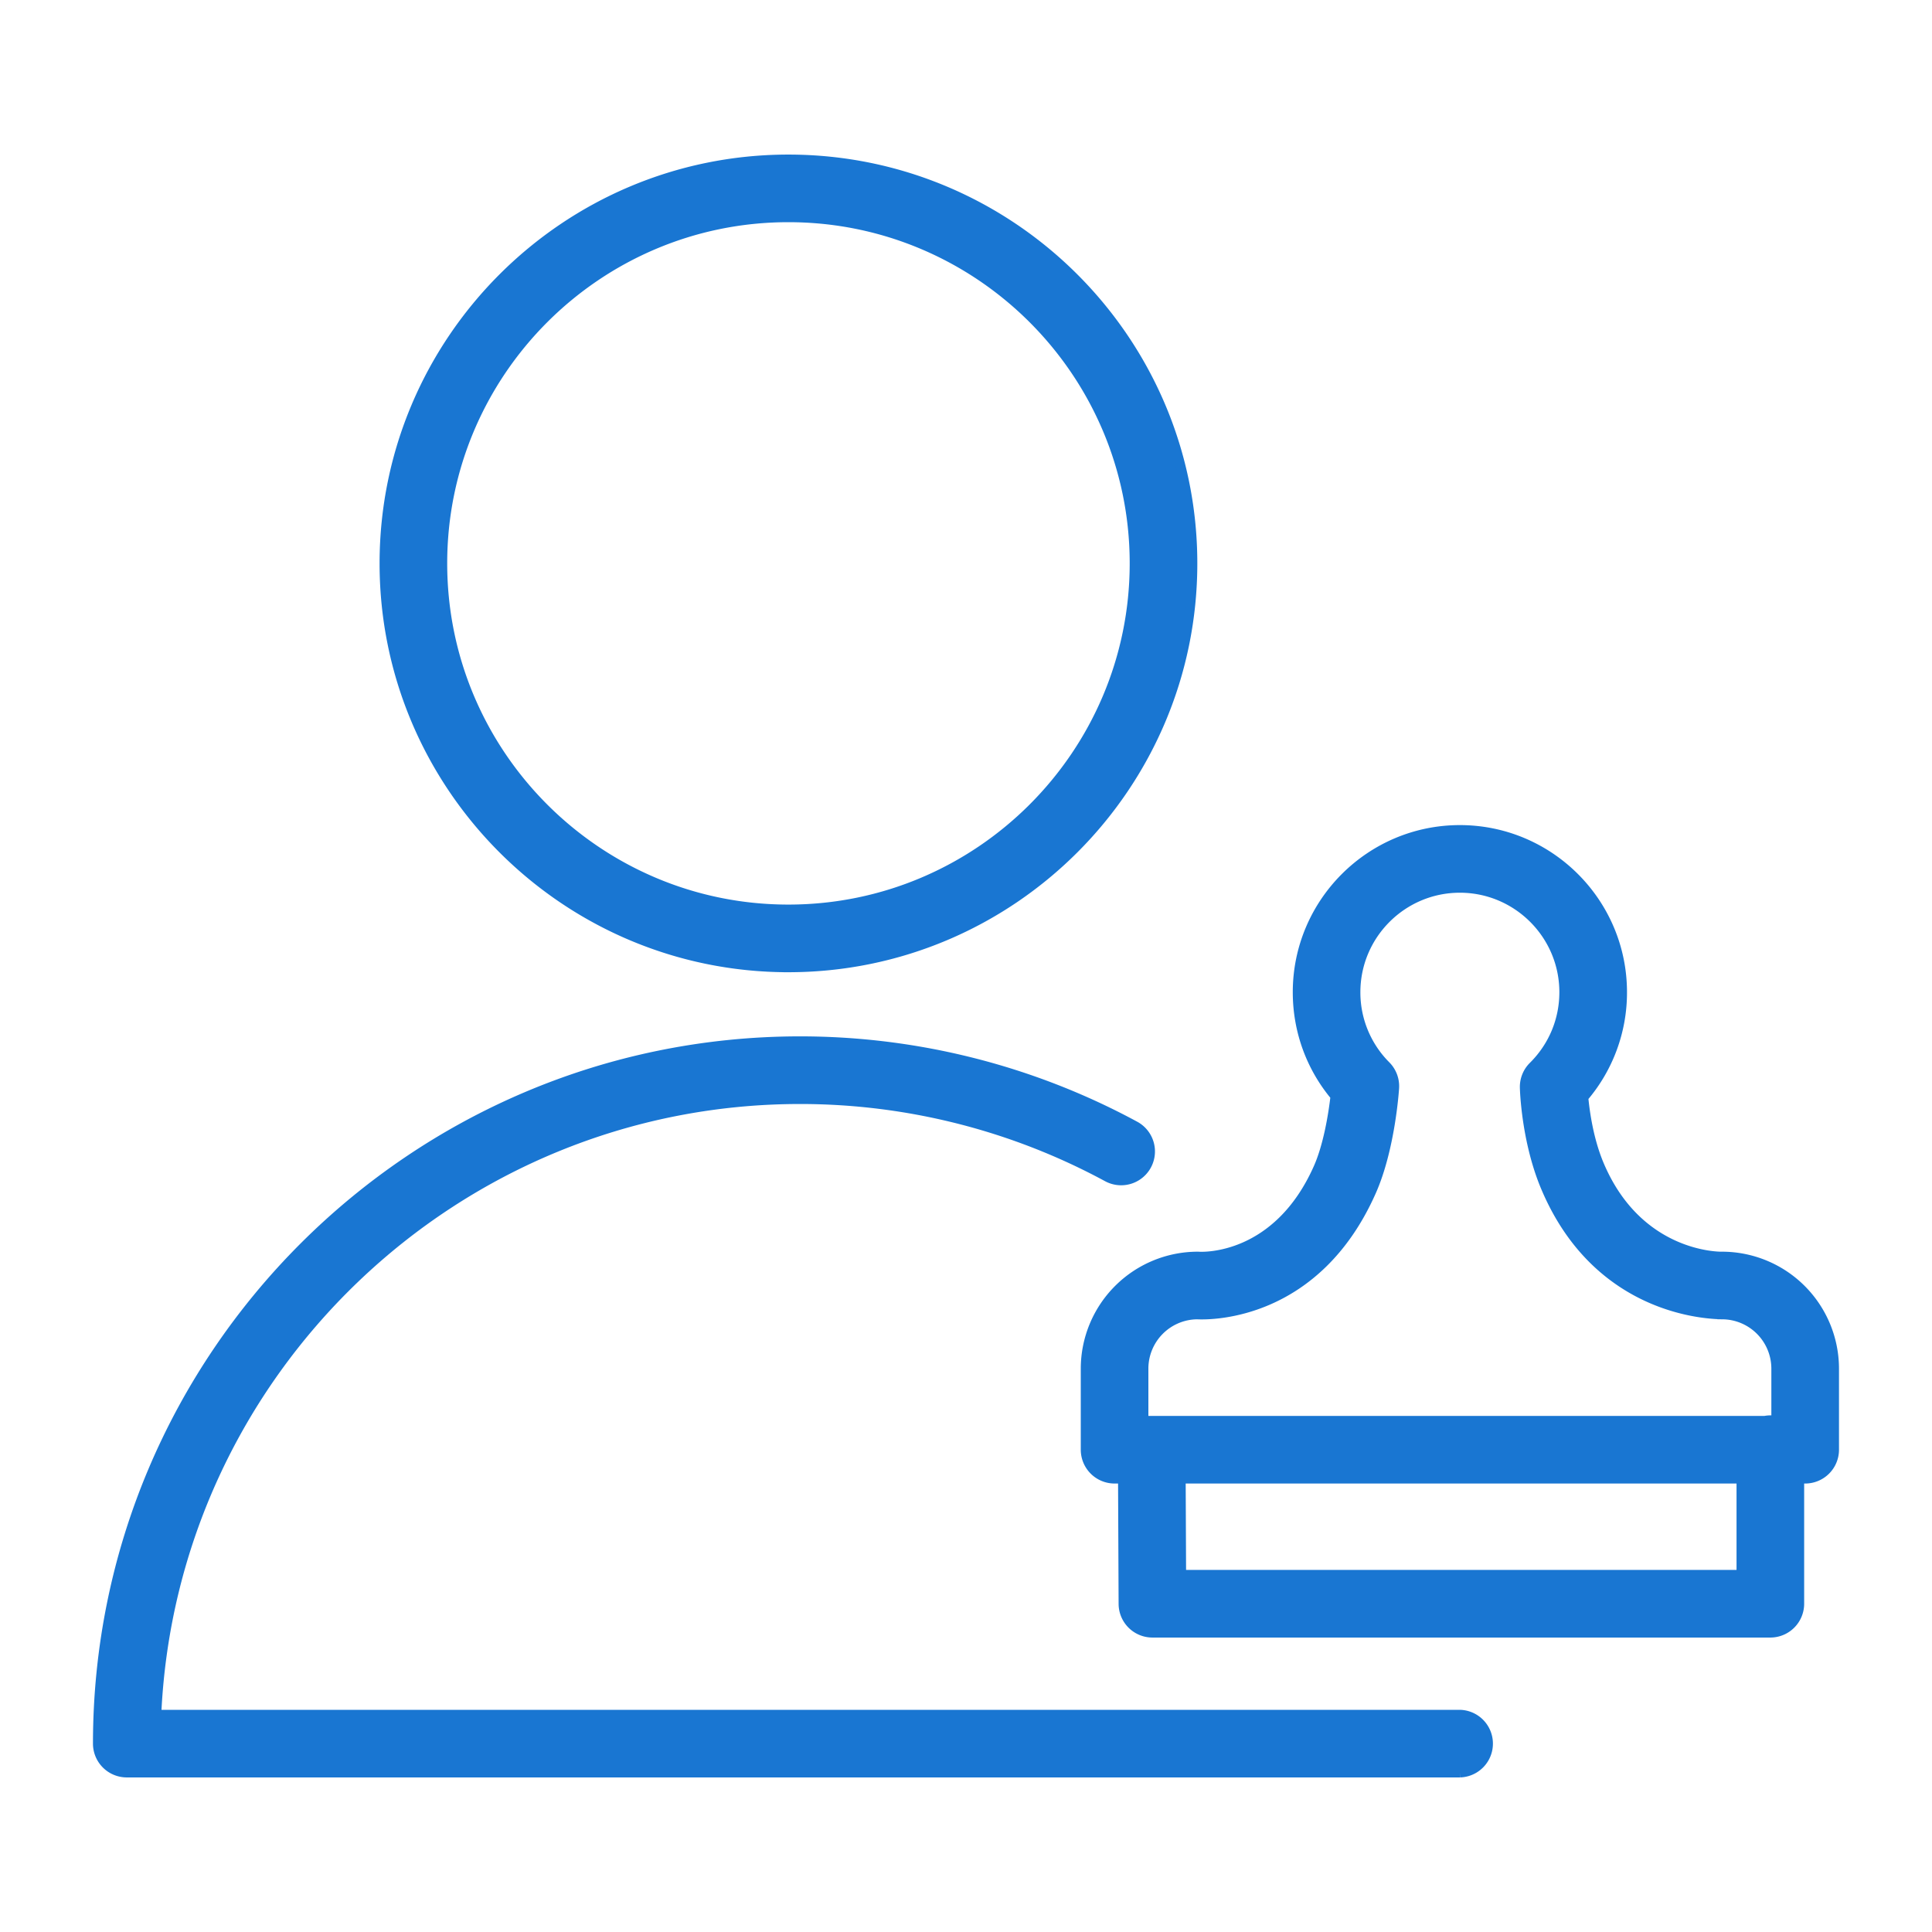 <svg xmlns="http://www.w3.org/2000/svg" viewBox="0 0 100 100" fill-rule="evenodd"><g class="t-group-origins"><path d="M75.563 88.75H8.097c.787-17.699 15.431-31.857 33.318-31.857a33.409 33.409 0 0 1 15.9 4.025 1.5 1.5 0 1 0 1.431-2.637 36.422 36.422 0 0 0-17.332-4.389c-20.044 0-36.352 16.31-36.352 36.357a1.5 1.5 0 0 0 1.5 1.5h68.999a1.5 1.5 0 0 0 .002-2.999zM40.807 50.072c11.533 0 20.916-9.381 20.916-20.911S52.34 8.251 40.807 8.251c-11.53 0-20.91 9.38-20.91 20.91s9.379 20.911 20.91 20.911zm0-38.822c9.879 0 17.916 8.034 17.916 17.91s-8.037 17.911-17.916 17.911c-9.876 0-17.91-8.035-17.91-17.911s8.034-17.91 17.91-17.91z" stroke-width="0.5" stroke="#1976d2" fill="#1976d2" stroke-width-old="0"></path><path d="m89.133 65.037-.042.001c-.05-.004-4.273.062-6.31-4.725-.547-1.286-.749-2.73-.822-3.512a8.336 8.336 0 0 0 2.004-5.445c0-4.632-3.769-8.399-8.4-8.399s-8.399 3.768-8.399 8.399c0 1.99.688 3.876 1.953 5.385-.111.975-.377 2.577-.879 3.708-2.115 4.771-5.976 4.592-6.129 4.593a1.526 1.526 0 0 0-.117-.005 5.809 5.809 0 0 0-5.801 5.802v4.198a1.5 1.5 0 0 0 1.5 1.5h.429l.029 6.479a1.5 1.5 0 0 0 1.5 1.493h31.984a1.5 1.5 0 0 0 1.5-1.5v-6.472h.303a1.5 1.5 0 0 0 1.5-1.5v-4.198a5.81 5.81 0 0 0-5.803-5.802zM59.19 70.839a2.805 2.805 0 0 1 2.765-2.802c.763.041 6.179.047 9.024-6.371.979-2.204 1.18-5.223 1.188-5.351a1.502 1.502 0 0 0-.433-1.152 5.364 5.364 0 0 1-1.571-3.807c0-2.978 2.422-5.399 5.399-5.399s5.4 2.422 5.4 5.399c0 1.45-.568 2.812-1.6 3.835-.293.29-.453.688-.444 1.101.003.112.076 2.785 1.103 5.195 2.756 6.478 8.585 6.534 9.122 6.55a2.806 2.806 0 0 1 2.792 2.802v2.698h-.022c-.091-.017-.185-.028-.281-.028s-.19.011-.281.028H59.19v-2.698zm30.943 10.67H61.142l-.022-4.972h29.013v4.972z" stroke-width="0.5" stroke="#1976d2" fill="#1976d2" stroke-width-old="0"></path></g></svg>
